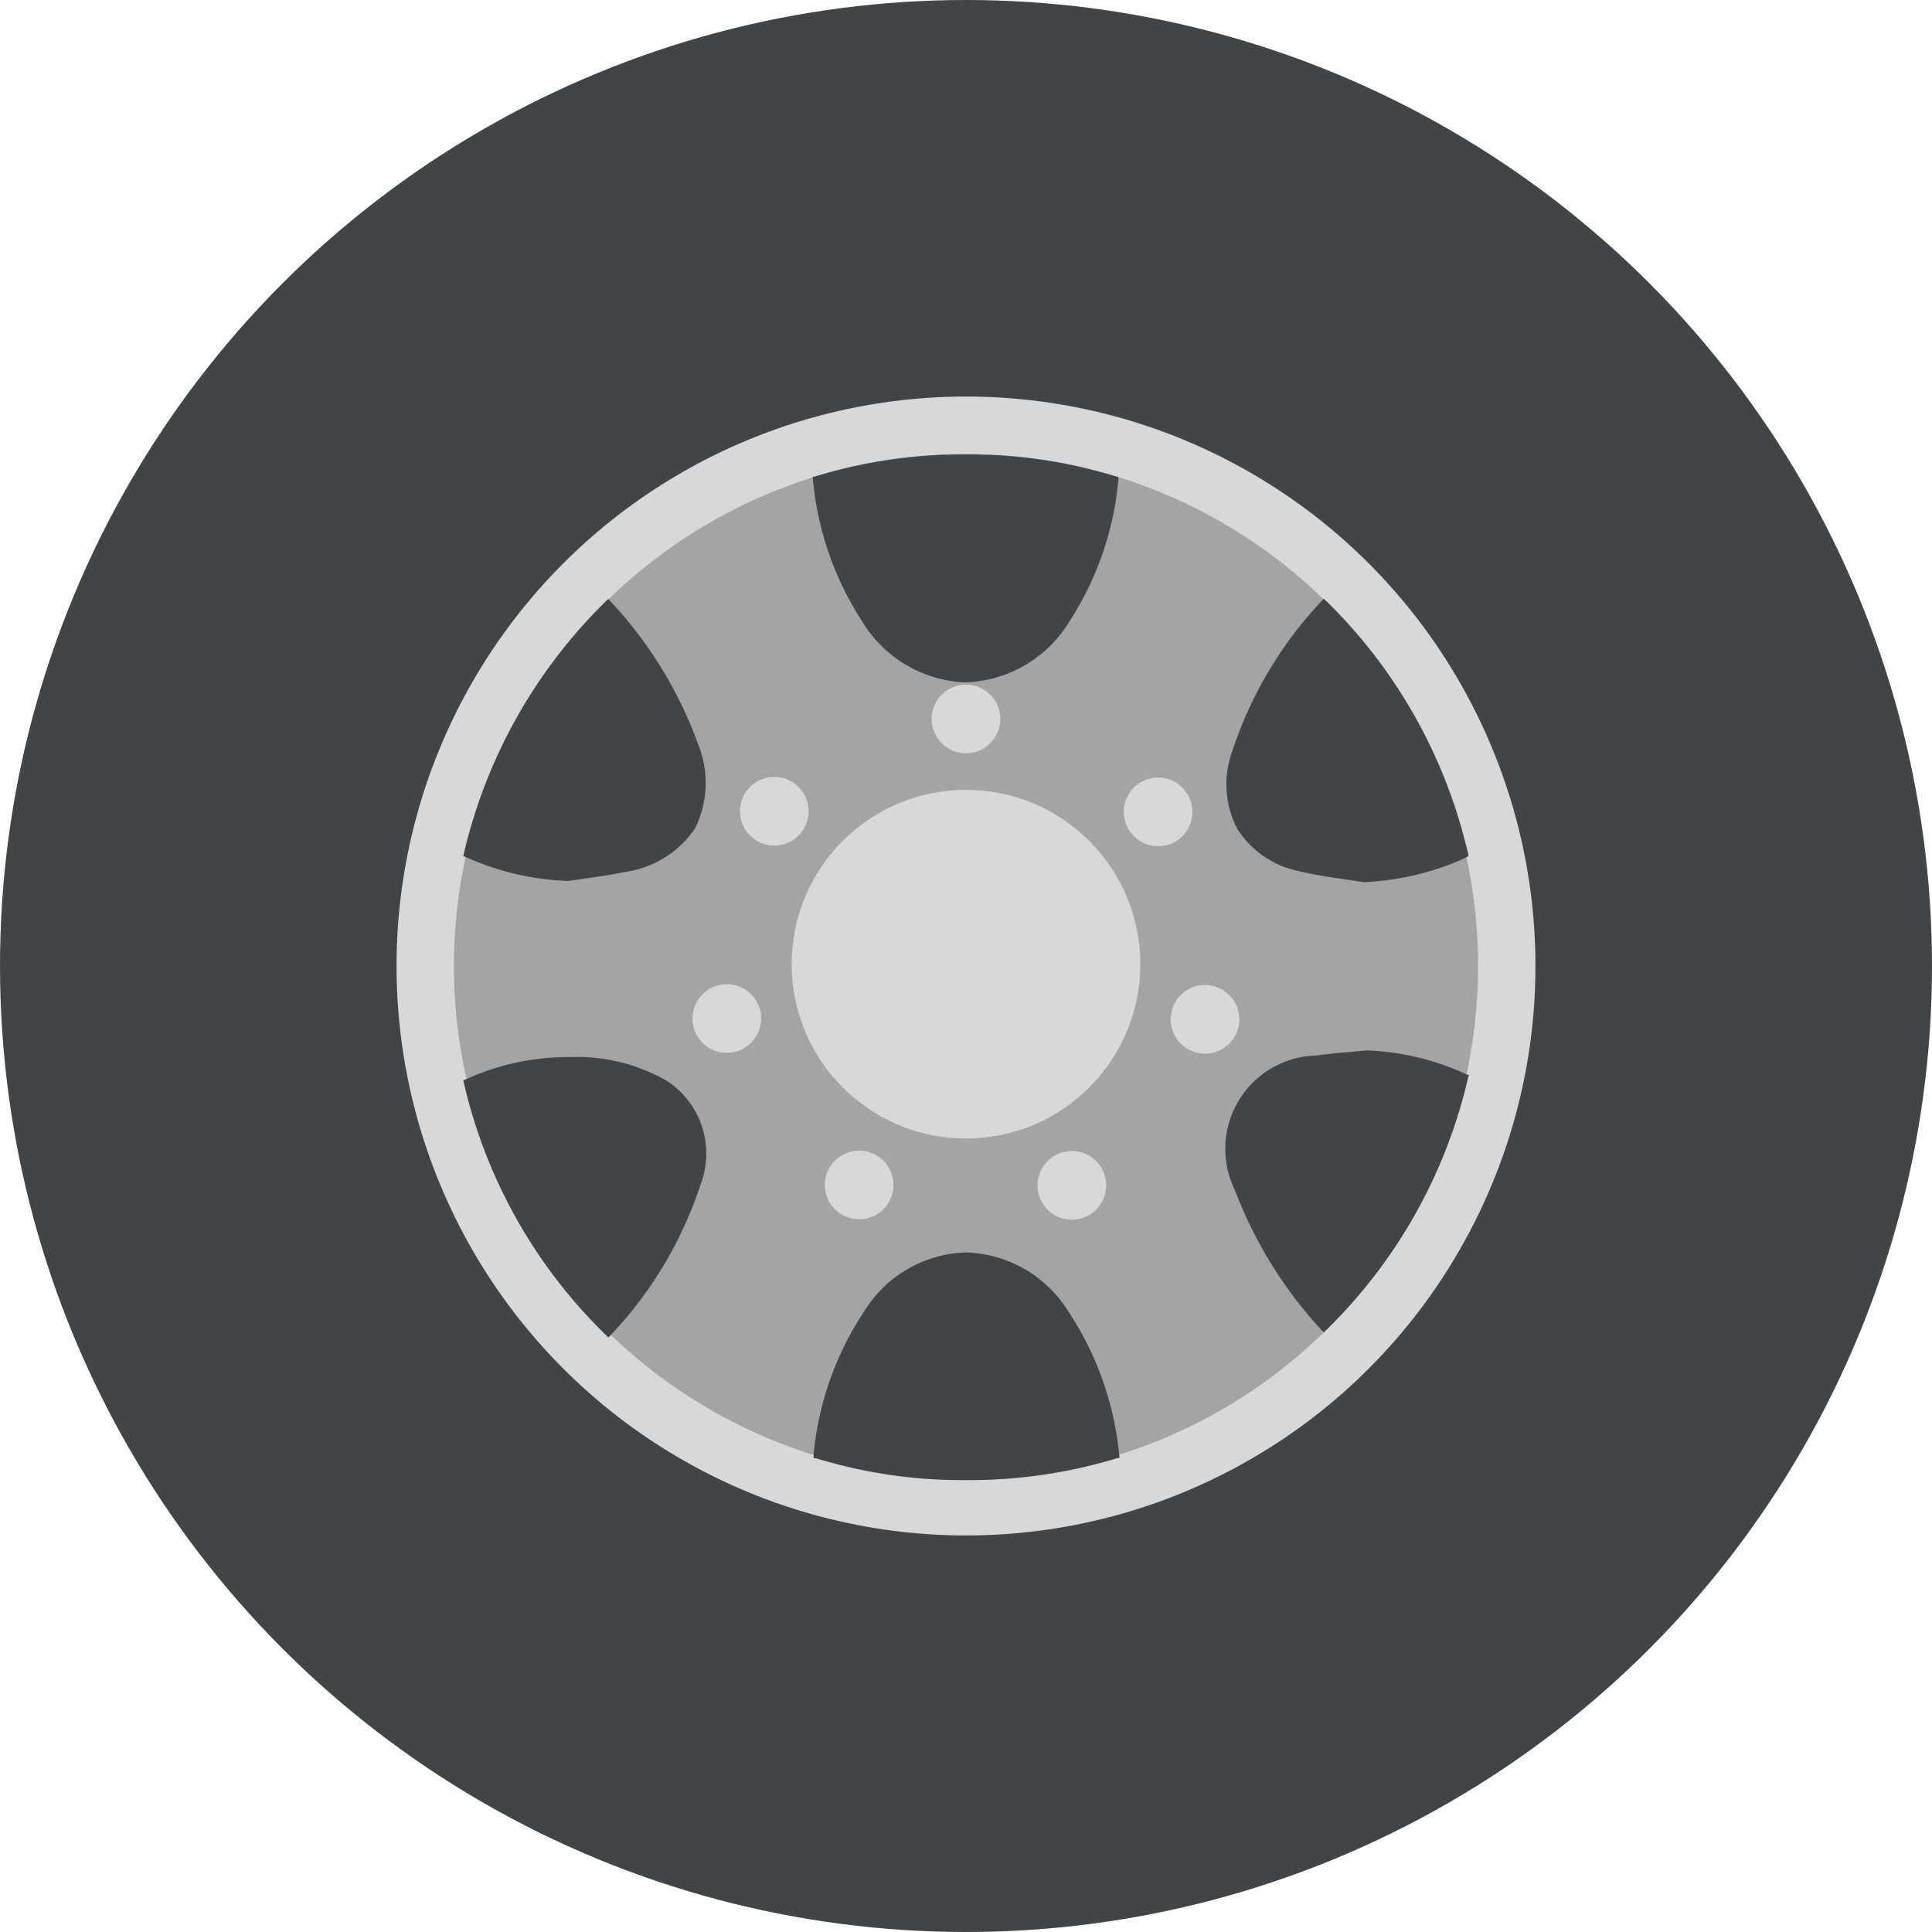 <svg xmlns="http://www.w3.org/2000/svg" viewBox="0 0 95.64 95.64"><defs><style>.cls-1{fill:#434445;}.cls-2{fill:#d8d8d8;}.cls-3{fill:#a5a4a5;}</style></defs><g id="Laag_2" data-name="Laag 2"><g id="Laag_1-2" data-name="Laag 1"><circle class="cls-1" cx="47.82" cy="47.82" r="47.82"/><circle class="cls-2" cx="47.82" cy="47.82" r="28.19"/><circle class="cls-3" cx="47.82" cy="47.82" r="25.35"/><circle class="cls-2" cx="47.82" cy="47.73" r="8.63"/><circle class="cls-2" cx="47.82" cy="35.59" r="1.7"/><circle class="cls-2" cx="38.33" cy="40.16" r="1.7"/><circle class="cls-2" cx="35.98" cy="50.42" r="1.7"/><circle class="cls-2" cx="42.53" cy="58.66" r="1.7"/><circle class="cls-2" cx="53.06" cy="58.68" r="1.7"/><circle class="cls-2" cx="59.65" cy="50.46" r="1.7"/><circle class="cls-2" cx="57.33" cy="40.19" r="1.7"/><path class="cls-1" d="M47.81,62h0a6.12,6.12,0,0,0-5,2.87,15.37,15.37,0,0,0-2.53,7.1,1.86,1.86,0,0,0,0,.22l.12,0a24.61,24.61,0,0,0,7.38,1.08h.07a25.16,25.16,0,0,0,7.47-1.09l.1,0a15.61,15.61,0,0,0-2.54-7.27A6.17,6.17,0,0,0,47.81,62Z"/><path class="cls-1" d="M47.82,33.78h0a6.26,6.26,0,0,0,5.11-3,15.45,15.45,0,0,0,2.43-7,1.21,1.21,0,0,0,0-.18l-.07,0a24.73,24.73,0,0,0-7.47-1.1h-.06a24.69,24.69,0,0,0-7.45,1.1l-.08,0a15.48,15.48,0,0,0,2.45,7.16A6.25,6.25,0,0,0,47.82,33.78Z"/><path class="cls-1" d="M34.41,41a5.09,5.09,0,0,0,.15-4.16,20.67,20.67,0,0,0-4.45-7.19h0a25.6,25.6,0,0,0-7.18,12.75h0l.07,0a13.39,13.39,0,0,0,5.13,1.21l.83-.12c.7-.1,1.37-.19,2-.33A5,5,0,0,0,34.41,41Z"/><path class="cls-1" d="M72.13,42.65a5.05,5.05,0,0,0,.56-.27c0-.13-.06-.32-.13-.59a25.46,25.46,0,0,0-6.93-12.06l-.1-.09A19.88,19.88,0,0,0,61,37.19,4.79,4.79,0,0,0,61.23,41a4.69,4.69,0,0,0,3.06,2.12c.71.18,1.48.29,2.28.41l.94.14A13.72,13.72,0,0,0,72.13,42.65Z"/><path class="cls-1" d="M67.62,52l-.73.07c-.6.05-1.15.1-1.69.18a4.62,4.62,0,0,0-4.07,6.66,21.29,21.29,0,0,0,4.4,7.05,25.46,25.46,0,0,0,7.18-12.76l-.08,0A12.73,12.73,0,0,0,67.62,52Z"/><path class="cls-1" d="M33,53.5a8.9,8.9,0,0,0-4.78-1.17A12.09,12.09,0,0,0,23,53.46l-.07,0a25.34,25.34,0,0,0,7.19,12.75,19.83,19.83,0,0,0,4.57-7.6A4.29,4.29,0,0,0,33,53.5Z"/></g></g></svg>